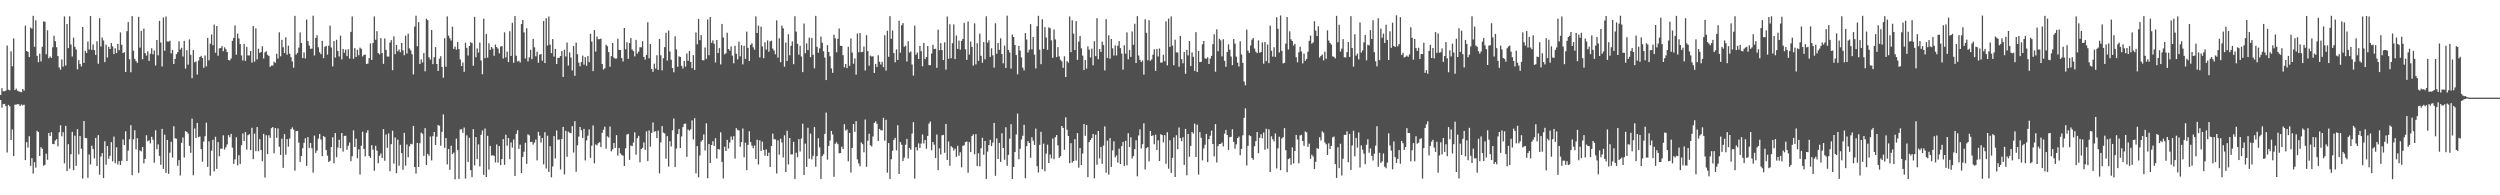 <svg xmlns="http://www.w3.org/2000/svg" width="1920" height="150"><path fill="#4f4f4f" d="M0 72.887h1v3.9H0zM1 67.662h1v14.971H1zM2 70.097h1v9.867H2zM3 70.065h1v9.686H3zM4 69.539h1v11.927H4zM5 34.971h1v82.193H5zM6 68.866h1v11.65H6zM7 69.379h1v12.259H7zM8 39.418h1v68.109H8zM9 50.894h1v48.519H9zM10 29.48h1v90.405H10zM11 69.184h1v11.268H11zM12 68.063h1v12.264H12zM13 69.608h1v10.385H13zM14 70.207h1v9.963H14zM15 70.548h1v10.909H15zM16 70.809h1v9.46H16zM17 68.353h1v12.582H17zM18 69.557h1v10.847H18zM19 19.704h1v103.275H19zM20 39.155h1v70.007H20zM21 39.828h1v73.532H21zM22 43.803h1v60.822H22zM23 21.178h1v106.194H23zM24 22.03h1v99.489H24zM25 12.138h1v121.204H25zM26 35.946h1v88.62H26zM27 15.566h1v113.195H27zM28 42.842h1v57.626H28zM29 47.761h1v53.687H29zM30 41.258h1v78.56H30zM31 47.163h1v65.919H31zM32 35.955h1v78.313H32zM33 16.5h1v110.719H33zM34 16.617h1v109.995H34zM35 41.679h1v76.345H35zM36 23.243h1v99.421H36zM37 44.735h1v57.434H37zM38 43.396h1v61.078H38zM39 44.483h1v57.07H39zM40 36.335h1v74.193H40zM41 27.457h1v83.305H41zM42 31.664h1v76.262H42zM43 36.301h1v70.549H43zM44 43.066h1v69.336H44zM45 51.83h1v49.81H45zM46 53.487h1v42.753H46zM47 45.662h1v59.03H47zM48 51.132h1v50.375H48zM49 12.575h1v112.875H49zM50 50.317h1v46.336H50zM51 18.423h1v112.955H51zM52 36.951h1v73.779H52zM53 12.518h1v116.983H53zM54 34.184h1v84.273H54zM55 43.346h1v57.949H55zM56 28.915h1v101.822H56zM57 35.921h1v68.279H57zM58 37.983h1v89.401H58zM59 53.259h1v45.988H59zM60 46.163h1v72.36H60zM61 49.095h1v55.411H61zM62 50.972h1v63.239H62zM63 20.741h1v116.416H63zM64 48.292h1v44.649H64zM65 39.036h1v66.83H65zM66 40.62h1v65.53H66zM67 31.842h1v104.734H67zM68 38.017h1v80.646H68zM69 12.33h1v113.982H69zM70 38.274h1v73.598H70zM71 34.099h1v80.382H71zM72 38.45h1v83.221H72zM73 42.13h1v63.802H73zM74 31.767h1v95.757H74zM75 48.969h1v54.832H75zM76 13.987h1v120.137H76zM77 35.662h1v84.58H77zM78 28.814h1v88.814H78zM79 31.071h1v105.745H79zM80 47.736h1v60.767H80zM81 34.257h1v92.241H81zM82 44.126h1v68.025H82zM83 35.955h1v86.004H83zM84 37.635h1v82.001H84zM85 33.046h1v76.091H85zM86 35.575h1v88.322H86zM87 41.515h1v63.417H87zM88 37.056h1v88.277H88zM89 40.791h1v72.337H89zM90 33.671h1v92.632H90zM91 38.567h1v85.2H91zM92 24.861h1v101.934H92zM93 34.406h1v89.08H93zM94 40.718h1v66.386H94zM95 40.077h1v71.259H95zM96 55.282h1v45.58H96zM97 23.962h1v99.741H97zM98 17.01h1v98.617H98zM99 45.502h1v61.396H99zM100 55.513h1v40.636H100zM101 12.33h1v122.282H101zM102 38.988h1v68.009H102zM103 45.138h1v54.93H103zM104 46.951h1v67.798H104zM105 48.292h1v57.887H105zM106 12.925h1v119.826H106zM107 36.623h1v78.869H107zM108 23.763h1v92.518H108zM109 45.515h1v67.382H109zM110 21.934h1v103.559H110zM111 40.734h1v81.289H111zM112 42.723h1v61.142H112zM113 39.391h1v69.107H113zM114 46.779h1v60.952H114zM115 41.272h1v68.846H115zM116 37.045h1v68.015H116zM117 41.714h1v65.669H117zM118 38.697h1v86.253H118zM119 50.299h1v49.81H119zM120 30.679h1v83.886H120zM121 42.48h1v68.414H121zM122 16.024h1v103.662H122zM123 32.655h1v93.912H123zM124 51.045h1v47.945H124zM125 13.431h1v116.278H125zM126 38.942h1v64.468H126zM127 12.65h1v120.133H127zM128 31.835h1v75.61H128zM129 31.963h1v101.534H129zM130 31.302h1v85.958H130zM131 41h1v67.917H131zM132 38.363h1v82.637H132zM133 49.164h1v47.793H133zM134 45.232h1v60.982H134zM135 41.636h1v64.928H135zM136 40.1h1v87.162H136zM137 31.691h1v91.33H137zM138 37.999h1v96.782H138zM139 36.651h1v73.094H139zM140 43.419h1v62.161H140zM141 31.364h1v89.616H141zM142 52.679h1v48.032H142zM143 38.551h1v62.795H143zM144 49.644h1v53.033H144zM145 30.279h1v81.751H145zM146 42.126h1v75.246H146zM147 60.065h1v31.08H147zM148 38.457h1v96.132H148zM149 47.832h1v50.806H149zM150 47.237h1v58.782H150zM151 57.257h1v37.155H151zM152 46.534h1v58.81H152zM153 43.776h1v61.014H153zM154 42.888h1v71.568H154zM155 44.531h1v79.609H155zM156 52.052h1v56.649H156zM157 42.606h1v61.971H157zM158 50.942h1v43.284H158zM159 29.132h1v99.041H159zM160 46.323h1v62.202H160zM161 33.524h1v101.458H161zM162 26.486h1v89.247H162zM163 34.692h1v72.724H163zM164 18.901h1v112.737H164zM165 40.505h1v64.532H165zM166 19.988h1v109.7H166zM167 42.819h1v66.32H167zM168 37.173h1v82.843H168zM169 36.848h1v77.304H169zM170 35.449h1v78.796H170zM171 39.329h1v64.617H171zM172 36.356h1v78.48H172zM173 37.791h1v75.328H173zM174 40.002h1v70.932H174zM175 46.095h1v57.762H175zM176 46.445h1v58.913H176zM177 44.895h1v57.908H177zM178 31.336h1v82.03H178zM179 29.134h1v96.72H179zM180 19.565h1v102.833H180zM181 42.05h1v63.296H181zM182 25.777h1v101.206H182zM183 29.56h1v89.668H183zM184 33.888h1v92.028H184zM185 42.588h1v68.972H185zM186 46.431h1v56.095H186zM187 33.625h1v74.639H187zM188 46.733h1v54.669H188zM189 35.976h1v78.945H189zM190 42.545h1v61.3H190zM191 42.558h1v60.515H191zM192 39.169h1v76.1H192zM193 48.083h1v50.08H193zM194 19.979h1v102.236H194zM195 47.381h1v55.18H195zM196 21.783h1v94.314H196zM197 45.639h1v51.952H197zM198 37.395h1v78.757H198zM199 40.606h1v66.235H199zM200 39.862h1v75.411H200zM201 35.534h1v88.277H201zM202 44.92h1v57.88H202zM203 40.171h1v96.24H203zM204 39.368h1v64.539H204zM205 42.107h1v76.24H205zM206 42.973h1v60.957H206zM207 51.377h1v54.523H207zM208 50.329h1v48.141H208zM209 50.324h1v47.317H209zM210 47.424h1v70.263H210zM211 48.212h1v50.078H211zM212 41.279h1v64.532H212zM213 44.932h1v53.662H213zM214 24.792h1v87.896H214zM215 43.261h1v75.699H215zM216 30.622h1v75.871H216zM217 36.278h1v92.648H217zM218 40.629h1v62.385H218zM219 28.64h1v90.162H219zM220 41.979h1v64.807H220zM221 35.081h1v77.567H221zM222 41.247h1v65.168H222zM223 43.925h1v55.299H223zM224 47.202h1v50.634H224zM225 51.993h1v47.546H225zM226 12.211h1v118.851H226zM227 41.927h1v58.803H227zM228 40.675h1v59.86H228zM229 36.621h1v72.872H229zM230 24.923h1v99.453H230zM231 33.051h1v86.752H231zM232 44.598h1v69.259H232zM233 40.251h1v69.396H233zM234 44.836h1v61.355H234zM235 15.028h1v112.348H235zM236 31.593h1v73.71H236zM237 34.95h1v78.764H237zM238 37.466h1v72.408H238zM239 37.344h1v76.574H239zM240 12.035h1v120.501H240zM241 42.613h1v61.529H241zM242 29.128h1v88.256H242zM243 27.047h1v88.569H243zM244 36.312h1v70.204H244zM245 40.125h1v62.804H245zM246 41.611h1v65.605H246zM247 31.361h1v88.608H247zM248 44.687h1v59.817H248zM249 35.953h1v69.29H249zM250 35.229h1v80.021H250zM251 41.986h1v77.558H251zM252 35.14h1v89.254H252zM253 19.659h1v103.818H253zM254 36.511h1v76.448H254zM255 51.002h1v54.406H255zM256 31.609h1v93.768H256zM257 44.193h1v58.004H257zM258 30.535h1v90.206H258zM259 39.148h1v74.179H259zM260 43.371h1v63.967H260zM261 27.406h1v86.351H261zM262 45.628h1v56.537H262zM263 37.569h1v78.867H263zM264 40.544h1v63.825H264zM265 38.045h1v66.182H265zM266 43.128h1v71.843H266zM267 37.85h1v74.067H267zM268 44.984h1v64.477H268zM269 24.449h1v99.377H269zM270 12.653h1v107.384H270zM271 45.083h1v55.017H271zM272 36.942h1v75.953H272zM273 43.719h1v62.781H273zM274 38.173h1v83.388H274zM275 42.462h1v72.216H275zM276 36.557h1v97.505H276zM277 37.466h1v74.454H277zM278 43.346h1v57.803H278zM279 42.144h1v72.25H279zM280 41.945h1v78.116H280zM281 49.091h1v52.866H281zM282 48.855h1v51.176H282zM283 44.625h1v75.205H283zM284 33.332h1v87.931H284zM285 46.028h1v65.503H285zM286 32.957h1v81.943H286zM287 12.646h1v118.496H287zM288 30.515h1v81.481H288zM289 23.886h1v91.847H289zM290 40.748h1v84.585H290zM291 41.737h1v77.917H291zM292 29.347h1v88.558H292zM293 40.739h1v80.664H293zM294 48.992h1v50.199H294zM295 29.517h1v93.905H295zM296 38.274h1v65.015H296zM297 43.417h1v70.126H297zM298 43.467h1v59.025H298zM299 32.666h1v98.881H299zM300 30.844h1v79.842H300zM301 53.934h1v46.455H301zM302 27.896h1v97.732H302zM303 41.624h1v63.962H303zM304 34.52h1v98.446H304zM305 39.425h1v67.842H305zM306 38.033h1v89.24H306zM307 40.102h1v71.096H307zM308 33.035h1v84.578H308zM309 38.649h1v91.781H309zM310 42.428h1v59.592H310zM311 27.381h1v99.856H311zM312 41.137h1v69.828H312zM313 25.921h1v94.861H313zM314 37.166h1v75.145H314zM315 38.681h1v71.733H315zM316 41.691h1v69.158H316zM317 57.154h1v39.556H317zM318 20.354h1v107.94H318zM319 12.106h1v121.151H319zM320 35.49h1v74.211H320zM321 16.988h1v111.27H321zM322 49.079h1v60.968H322zM323 45.637h1v56.205H323zM324 47.985h1v54.779H324zM325 40.746h1v78.943H325zM326 54.803h1v43.58H326zM327 14.381h1v112.364H327zM328 15.452h1v102.742H328zM329 44.003h1v75.592H329zM330 45.749h1v59.11H330zM331 23.06h1v100.101H331zM332 49.246h1v55.34H332zM333 43.918h1v57.439H333zM334 36.129h1v75.255H334zM335 49.171h1v55.853H335zM336 54.478h1v41.554H336zM337 45.108h1v51.449H337zM338 43.14h1v68.805H338zM339 51.411h1v49.812H339zM340 59.626h1v28.24H340zM341 29.404h1v84.106H341zM342 51.208h1v54.82H342zM343 12.607h1v113.655H343zM344 27.358h1v87.15H344zM345 29.366h1v101.064H345zM346 31.162h1v80.744H346zM347 20.476h1v97.894H347zM348 37.605h1v79.558H348zM349 35.813h1v101.939H349zM350 38.155h1v68.331H350zM351 32.275h1v82.975H351zM352 37.722h1v99.664H352zM353 45.676h1v53.825H353zM354 50.739h1v48.48H354zM355 47.992h1v54.063H355zM356 55.163h1v42.758H356zM357 32.776h1v104.413H357zM358 36.781h1v67.217H358zM359 42.634h1v81.756H359zM360 35.255h1v70.567H360zM361 32.485h1v98.192H361zM362 33.115h1v102.957H362zM363 50.462h1v48.688H363zM364 12.886h1v114.069H364zM365 43.932h1v61.279H365zM366 37.193h1v85.036H366zM367 40.35h1v70.552H367zM368 32.691h1v95.166H368zM369 46.429h1v57.118H369zM370 57.051h1v43.159H370zM371 14.337h1v119.975H371zM372 44.632h1v54.083H372zM373 26.04h1v109.886H373zM374 44.215h1v60.087H374zM375 33.208h1v97.068H375zM376 38.276h1v73.82H376zM377 36.09h1v83.367H377zM378 37.34h1v81.923H378zM379 42.826h1v76.894H379zM380 34.193h1v90.577H380zM381 36.166h1v74.761H381zM382 37.303h1v87.579H382zM383 40.949h1v71.213H383zM384 35.79h1v91.053H384zM385 35.387h1v86.759H385zM386 44.934h1v61.907H386zM387 24.843h1v101.76H387zM388 44.151h1v59.329H388zM389 39.663h1v72.216H389zM390 47.676h1v58.315H390zM391 24.014h1v98.263H391zM392 42.95h1v66.395H392zM393 17.56h1v95.763H393zM394 48.244h1v58.849H394zM395 12.348h1v122.76H395zM396 42.824h1v59.991H396zM397 47.23h1v52.79H397zM398 46.653h1v67.688H398zM399 47.983h1v63.131H399zM400 18.464h1v114.434H400zM401 15.285h1v105.228H401zM402 24.884h1v91.646H402zM403 44.913h1v64.733H403zM404 21.691h1v104.099H404zM405 47.134h1v55.997H405zM406 44.032h1v59.956H406zM407 38.226h1v70.874H407zM408 45.438h1v63.401H408zM409 29.865h1v81.181H409zM410 36.369h1v73.136H410zM411 43.233h1v63.946H411zM412 39.743h1v83.438H412zM413 48.209h1v53.069H413zM414 42.055h1v62.167H414zM415 41.416h1v68.066H415zM416 46.623h1v59.336H416zM417 16.154h1v110.075H417zM418 48.434h1v53.101H418zM419 13.971h1v115.445H419zM420 34.907h1v69.343H420zM421 12.634h1v119.405H421zM422 34.323h1v77.972H422zM423 40.814h1v95.384H423zM424 30.013h1v97.851H424zM425 43.483h1v61.041H425zM426 37.527h1v84.164H426zM427 49.15h1v51.046H427zM428 44.49h1v62.891H428zM429 44.373h1v62.783H429zM430 43.016h1v87.162H430zM431 39.217h1v67.51H431zM432 59.063h1v38.366H432zM433 38.18h1v95.828H433zM434 43.359h1v57.134H434zM435 32.666h1v87.759H435zM436 50.338h1v50.762H436zM437 40.267h1v61.712H437zM438 44.211h1v58.157H438zM439 54.078h1v42.781H439zM440 35.289h1v81.833H440zM441 58.221h1v34.8H441zM442 32.696h1v99.172H442zM443 41.576h1v70.021H443zM444 48.148h1v56.766H444zM445 50.887h1v46.67H445zM446 47.69h1v52.3H446zM447 42.696h1v63.353H447zM448 49.69h1v49.279H448zM449 43.881h1v79.357H449zM450 50.473h1v57.366H450zM451 42.941h1v61.27H451zM452 47.724h1v51.643H452zM453 25.955h1v95.28H453zM454 31.92h1v79.988H454zM455 54.639h1v41.737H455zM456 23.067h1v102.415H456zM457 39.638h1v71.282H457zM458 28.079h1v83.575H458zM459 30.116h1v79.869H459zM460 30.125h1v79.061H460zM461 29.649h1v83.287H461zM462 49.097h1v52.895H462zM463 53.414h1v46.274H463zM464 52.446h1v44.845H464zM465 34.303h1v79.888H465zM466 35.465h1v69.24H466zM467 40.038h1v65.603H467zM468 51.26h1v45.912H468zM469 43.126h1v73.136H469zM470 33.03h1v81.632H470zM471 44.227h1v65.589H471zM472 44.984h1v68.636H472zM473 44.948h1v58.865H473zM474 29.807h1v89.638H474zM475 38.317h1v75.402H475zM476 38.42h1v79.455H476zM477 44.469h1v74.47H477zM478 47.209h1v72.397H478zM479 21.497h1v105.969H479zM480 37.841h1v76.084H480zM481 32.389h1v70.968H481zM482 45.186h1v57.553H482zM483 33.055h1v89.723H483zM484 29.235h1v82.602H484zM485 38.008h1v74.244H485zM486 39.292h1v70.211H486zM487 43.291h1v58.35H487zM488 30.631h1v88.19H488zM489 41.135h1v64.978H489zM490 39.638h1v64.697H490zM491 36.321h1v88.338H491zM492 36.328h1v78.135H492zM493 31.664h1v81.838H493zM494 43.664h1v65.708H494zM495 45.765h1v69.284H495zM496 42.206h1v58.698H496zM497 17.077h1v106.624H497zM498 44.744h1v55.381H498zM499 33.776h1v78.849H499zM500 52.993h1v49.034H500zM501 55.138h1v38.92H501zM502 48.894h1v52.296H502zM503 52.684h1v48.075H503zM504 42.43h1v63.593H504zM505 53.643h1v46.681H505zM506 29.878h1v103.298H506zM507 42.462h1v66.924H507zM508 54.082h1v42.715H508zM509 44.717h1v57.178H509zM510 36.209h1v66.267H510zM511 25.147h1v96.766H511zM512 46.532h1v58.009H512zM513 23.449h1v104.491H513zM514 39.601h1v68.913H514zM515 45.868h1v66.64H515zM516 52.272h1v47.839H516zM517 55.476h1v35.553H517zM518 27.91h1v100.295H518zM519 37.942h1v76.114H519zM520 51.244h1v51.618H520zM521 43.286h1v55.72H521zM522 43.703h1v70.014H522zM523 50.594h1v54.221H523zM524 52.574h1v45.054H524zM525 46.838h1v48.281H525zM526 51.128h1v43.799H526zM527 41.08h1v79.375H527zM528 46.692h1v52.763H528zM529 39.13h1v61.277H529zM530 47.617h1v51.701H530zM531 52.316h1v40.14H531zM532 42.352h1v64.784H532zM533 53.728h1v36.983H533zM534 24.921h1v108.226H534zM535 33.982h1v78.189H535zM536 14.507h1v121.657H536zM537 30.842h1v88.567H537zM538 26.951h1v81.799H538zM539 46.161h1v61.296H539zM540 46.369h1v56.919H540zM541 36.497h1v79.135H541zM542 45.186h1v49.508H542zM543 14.955h1v121.884H543zM544 42.375h1v68.293H544zM545 13.012h1v112.188H545zM546 32.927h1v78.416H546zM547 30.993h1v77.519H547zM548 33.595h1v78.496H548zM549 47.96h1v58.162H549zM550 30.675h1v91.099H550zM551 40.736h1v73.619H551zM552 36.953h1v77.869H552zM553 49.471h1v52.149H553zM554 18.393h1v105.944H554zM555 28.754h1v108.306H555zM556 41.702h1v70.966H556zM557 40.901h1v75.07H557zM558 25.156h1v82.25H558zM559 37.642h1v76.393H559zM560 38.926h1v70.526H560zM561 35.614h1v69.267H561zM562 42.728h1v64.699H562zM563 48.619h1v55.963H563zM564 35.186h1v86.601H564zM565 41.306h1v57.139H565zM566 45.621h1v54.106H566zM567 31.876h1v68.297H567zM568 43.268h1v69.471H568zM569 34.664h1v74.422H569zM570 49.461h1v49.219H570zM571 35.197h1v85.571H571zM572 45.225h1v64.372H572zM573 24.268h1v106.379H573zM574 36.747h1v74.488H574zM575 46.841h1v53.989H575zM576 34.406h1v74.724H576zM577 33.227h1v78.627H577zM578 36.303h1v77.521H578zM579 38.2h1v73.55H579zM580 12.584h1v109.48H580zM581 25.362h1v82.023H581zM582 19.736h1v106.651H582zM583 44.083h1v63.701H583zM584 20.471h1v95.447H584zM585 35.641h1v73.156H585zM586 44.714h1v70.419H586zM587 32.506h1v87.047H587zM588 38.095h1v76.663H588zM589 31.027h1v88.764H589zM590 39.693h1v77.56H590zM591 31.819h1v96.375H591zM592 31.247h1v80.867H592zM593 37.335h1v65.278H593zM594 38.8h1v68.089H594zM595 41.686h1v65.349H595zM596 15.642h1v117.604H596zM597 44.263h1v63.543H597zM598 29.427h1v89.368H598zM599 47.749h1v58.798H599zM600 19.682h1v89.672H600zM601 21.751h1v99.185H601zM602 51.258h1v52.673H602zM603 32.735h1v99.428H603zM604 46.834h1v53.548H604zM605 26.337h1v99.984H605zM606 42.515h1v63.461H606zM607 35.154h1v83.488H607zM608 31.789h1v86.809H608zM609 49.299h1v59.677H609zM610 12.492h1v124.907H610zM611 24.287h1v93.001H611zM612 33.618h1v87.107H612zM613 41.947h1v64.894H613zM614 35.101h1v81.211H614zM615 43.364h1v63.028H615zM616 55.389h1v39.625H616zM617 18.07h1v116.271H617zM618 40.881h1v69.398H618zM619 33.353h1v94.784H619zM620 38.519h1v59.606H620zM621 28.869h1v93.046H621zM622 43.888h1v58.794H622zM623 29.155h1v93.31H623zM624 42.098h1v77.59H624zM625 52.473h1v45.189H625zM626 12.183h1v115.855H626zM627 35.946h1v83.974H627zM628 40.521h1v65.608H628zM629 37.12h1v76.102H629zM630 27.99h1v109.481H630zM631 32.803h1v87.102H631zM632 39.425h1v79.096H632zM633 44.238h1v58.569H633zM634 61.466h1v24.99H634zM635 34.682h1v87.924H635zM636 39.883h1v72.195H636zM637 43.204h1v64.722H637zM638 52.505h1v48.048H638zM639 55.907h1v47.377H639zM640 26.667h1v109.133H640zM641 29.473h1v80.92H641zM642 40.15h1v69.149H642zM643 29.851h1v80.888H643zM644 21.842h1v95.866H644zM645 35.181h1v82.364H645zM646 35.339h1v77.313H646zM647 42.368h1v72.065H647zM648 51.723h1v43.653H648zM649 49.132h1v51.099H649zM650 52.35h1v47.068H650zM651 35.948h1v87.97H651zM652 50.576h1v51.524H652zM653 29.491h1v102.973H653zM654 40.354h1v73.303H654zM655 48.93h1v46.29H655zM656 44.87h1v56.404H656zM657 57.273h1v35.754H657zM658 25.683h1v96.757H658zM659 40.091h1v85.464H659zM660 25.383h1v102.303H660zM661 40.112h1v69.297H661zM662 39.819h1v70.911H662zM663 35.756h1v81.206H663zM664 54.108h1v37.677H664zM665 27.029h1v101.069H665zM666 39.294h1v68.775H666zM667 50.446h1v52.241H667zM668 42.716h1v68.901H668zM669 43.414h1v69.027H669zM670 43.233h1v61.634H670zM671 55.998h1v38.423H671zM672 49.029h1v44.223H672zM673 51.393h1v43.687H673zM674 42.469h1v65.843H674zM675 47.415h1v51.533H675zM676 49.516h1v50.547H676zM677 47.39h1v52.765H677zM678 51.54h1v38.922H678zM679 27.045h1v81.011H679zM680 54.163h1v37.826H680zM681 23.591h1v109.025H681zM682 43.645h1v66.212H682zM683 12.415h1v125.008H683zM684 29.796h1v92.502H684zM685 23.412h1v92.387H685zM686 40.759h1v66.725H686zM687 47.811h1v58.061H687zM688 37.923h1v77.601H688zM689 46.024h1v50.114H689zM690 15.921h1v117.7H690zM691 40.418h1v68.684H691zM692 19.343h1v91.826H692zM693 17.78h1v105.905H693zM694 35.96h1v85.107H694zM695 35.115h1v76.059H695zM696 47.25h1v59.389H696zM697 31.684h1v90.041H697zM698 40.345h1v73.195H698zM699 39.514h1v75.491H699zM700 49.574h1v53.03H700zM701 58.054h1v35.759H701zM702 19.695h1v117.544H702zM703 42.043h1v70.961H703zM704 40.368h1v75.168H704zM705 45.282h1v64.873H705zM706 35.278h1v78.32H706zM707 39.288h1v70.948H707zM708 50.887h1v52.419H708zM709 32.911h1v77.267H709zM710 45.341h1v62.188H710zM711 43.769h1v70.43H711zM712 35.314h1v69.073H712zM713 50.038h1v44.868H713zM714 50.061h1v43.278H714zM715 41.116h1v74.273H715zM716 34.483h1v74.591H716zM717 37.651h1v73.454H717zM718 37.42h1v83.971H718zM719 52.077h1v51.225H719zM720 22.801h1v107.851H720zM721 38.535h1v75.422H721zM722 33.128h1v85.493H722zM723 38.454h1v65.505H723zM724 46.115h1v57.471H724zM725 32.522h1v84.77H725zM726 53.43h1v41.744H726zM727 12.694h1v110.114H727zM728 45.085h1v63.605H728zM729 18.617h1v108.691H729zM730 44.673h1v67.599H730zM731 33.16h1v80.13H731zM732 18.761h1v96.912H732zM733 45.369h1v68.785H733zM734 27.248h1v93.165H734zM735 37.527h1v74.45H735zM736 31.16h1v88.462H736zM737 38.214h1v78.739H737zM738 31.391h1v97.128H738zM739 29.924h1v82.064H739zM740 17.558h1v94.01H740zM741 37.832h1v71.323H741zM742 45.985h1v62.671H742zM743 16.461h1v116.198H743zM744 41.94h1v67.155H744zM745 31.879h1v84.884H745zM746 36.017h1v68.471H746zM747 50.37h1v52.854H747zM748 17.896h1v100.604H748zM749 49.459h1v53.566H749zM750 33.229h1v94.331H750zM751 46.749h1v70.936H751zM752 25.781h1v101.973H752zM753 42.865h1v71.078H753zM754 48.177h1v57.624H754zM755 32.309h1v86.596H755zM756 45.497h1v62.802H756zM757 12.536h1v124.894H757zM758 32.771h1v83.669H758zM759 30.938h1v80.478H759zM760 43.661h1v63.758H760zM761 37.086h1v75.134H761zM762 42.506h1v67.027H762zM763 51.899h1v42.488H763zM764 17.844h1v117.187H764zM765 41.265h1v65.013H765zM766 33.002h1v89.098H766zM767 38.31h1v71.396H767zM768 29.423h1v94.953H768zM769 41.521h1v60.806H769zM770 48.637h1v65.004H770zM771 35.037h1v87.643H771zM772 52.148h1v45.599H772zM773 12.055h1v115.271H773zM774 38.413h1v80.547H774zM775 40.272h1v66.2H775zM776 52.677h1v42.717H776zM777 26.516h1v110.955H777zM778 28.397h1v99.874H778zM779 34.575h1v82.181H779zM780 42.277h1v60.996H780zM781 57.083h1v30.172H781zM782 35.328h1v86.99H782zM783 38.88h1v75.345H783zM784 44.101h1v63.069H784zM785 51.956h1v52.358H785zM786 54.082h1v41.783H786zM787 25.415h1v111.509H787zM788 30.352h1v81.861H788zM789 40.315h1v68.045H789zM790 38.15h1v71.664H790zM791 18.521h1v102.632H791zM792 37.962h1v67.48H792zM793 28.368h1v79.695H793zM794 41.938h1v69.389H794zM795 52.57h1v46.178H795zM796 20.169h1v107.485H796zM797 12.124h1v120.394H797zM798 38.164h1v73.101H798zM799 49.299h1v51.932H799zM800 14.774h1v115.255H800zM801 37.56h1v72.767H801zM802 20.824h1v110.691H802zM803 28.807h1v89.171H803zM804 38.278h1v72.838H804zM805 20.995h1v104.177H805zM806 21.641h1v97.043H806zM807 30.954h1v90.623H807zM808 44.412h1v61.987H808zM809 22.616h1v99.677H809zM810 30.244h1v75.129H810zM811 43.888h1v59.833H811zM812 36.221h1v75.415H812zM813 43.339h1v77.911H813zM814 45.939h1v74.022H814zM815 47.138h1v49.629H815zM816 52.094h1v46.141H816zM817 43.236h1v71.76H817zM818 59.196h1v30.916H818zM819 46.964h1v52.68H819zM820 48.09h1v56.365H820zM821 12.705h1v112.657H821zM822 40.059h1v69.929H822zM823 15.571h1v109.302H823zM824 25.793h1v97.913H824zM825 38.406h1v68.425H825zM826 16.225h1v107.066H826zM827 45.978h1v56.287H827zM828 31.945h1v96.842H828zM829 27.649h1v86.086H829zM830 37.143h1v89.613H830zM831 42.686h1v75.299H831zM832 53.826h1v41.398H832zM833 46.12h1v58.153H833zM834 52.673h1v43.349H834zM835 35.58h1v100.483H835zM836 38.074h1v71.087H836zM837 44.149h1v63.39H837zM838 37.34h1v68.693H838zM839 50.157h1v52.735H839zM840 31.654h1v105.375H840zM841 43.096h1v60.371H841zM842 13.953h1v112.55H842zM843 45.47h1v55.157H843zM844 37.669h1v84.033H844zM845 39.88h1v72.973H845zM846 31.938h1v93.843H846zM847 34.602h1v77.189H847zM848 54.044h1v43.014H848zM849 14.683h1v117.977H849zM850 44.481h1v63.539H850zM851 27.159h1v106.951H851zM852 45.049h1v61.03H852zM853 29.922h1v98.261H853zM854 37.122h1v78.364H854zM855 42.675h1v65.862H855zM856 34.843h1v85.979H856zM857 42.618h1v76.709H857zM858 35.143h1v89.705H858zM859 31.561h1v82.623H859zM860 36.987h1v89.057H860zM861 41.19h1v71.064H861zM862 53.529h1v55.466H862zM863 34.763h1v92.678H863zM864 41.242h1v66.901H864zM865 24.907h1v101.996H865zM866 45.589h1v56.686H866zM867 38.432h1v74.527H867zM868 43.675h1v61.804H868zM869 24.092h1v97.601H869zM870 34.431h1v85.486H870zM871 18.242h1v96.317H871zM872 48.372h1v59.334H872zM873 12.403h1v123.028H873zM874 42.664h1v61.357H874zM875 45.996h1v53.36H875zM876 47.637h1v66.416H876zM877 46.447h1v64.305H877zM878 57.28h1v37.439H878zM879 14.799h1v115.326H879zM880 25.193h1v88.67H880zM881 46.303h1v66.631H881zM882 15.518h1v108.416H882zM883 46.628h1v53.96H883zM884 45.68h1v58.748H884zM885 41.972h1v61.92H885zM886 37.85h1v72.927H886zM887 54.417h1v49.08H887zM888 37.585h1v77.654H888zM889 43.378h1v64.328H889zM890 37.202h1v86.45H890zM891 48.077h1v54.971H891zM892 47.992h1v55.731H892zM893 42.075h1v67.233H893zM894 47.033h1v56.809H894zM895 16.358h1v109.407H895zM896 50.226h1v51.346H896zM897 14.266h1v115.34H897zM898 36.017h1v71.648H898zM899 12.65h1v120.133H899zM900 34.994h1v86.23H900zM901 50.084h1v55.532H901zM902 30.533h1v105.386H902zM903 40.203h1v63.66H903zM904 40.315h1v74.221H904zM905 51.256h1v46.702H905zM906 27.569h1v78.466H906zM907 45.428h1v62.939H907zM908 48.589h1v56.908H908zM909 39.944h1v86.727H909zM910 56.621h1v42.36H910zM911 38.306h1v96.366H911zM912 42.54h1v60.343H912zM913 31.471h1v88.885H913zM914 50.741h1v61.335H914zM915 40.235h1v61.16H915zM916 43.632h1v58.954H916zM917 54.424h1v40.483H917zM918 24.701h1v95.85H918zM919 55.353h1v40.446H919zM920 39.153h1v94.944H920zM921 47.692h1v53.74H921zM922 47.511h1v58.258H922zM923 34.037h1v89.085H923zM924 31.487h1v82.559H924zM925 44.886h1v66.281H925zM926 45.126h1v57.745H926zM927 44.039h1v80.44H927zM928 49.175h1v57.615H928zM929 45.003h1v59.192H929zM930 42.904h1v57.416H930zM931 33.945h1v76.693H931zM932 26.299h1v93.797H932zM933 55.051h1v40.282H933zM934 22.513h1v102.309H934zM935 39.388h1v72.779H935zM936 29.736h1v80.842H936zM937 30.981h1v79.558H937zM938 43.332h1v66.114H938zM939 30.084h1v82.362H939zM940 46.676h1v55.992H940zM941 51.302h1v48.455H941zM942 40.011h1v63.66H942zM943 34.035h1v81.094H943zM944 38.134h1v67.244H944zM945 43.405h1v61.675H945zM946 50.02h1v49.274H946zM947 29.988h1v78.97H947zM948 33.472h1v80.774H948zM949 43.51h1v67.334H949zM950 48.074h1v57.995H950zM951 51.1h1v53.793H951zM952 31.716h1v87.462H952zM953 41.805h1v72.591H953zM954 48.292h1v55.649H954zM955 62.64h1v27.869H955zM956 65.511h1v17.675H956zM957 22.723h1v104.411H957zM958 38.866h1v73.145H958zM959 40.606h1v63.271H959zM960 34.962h1v69.595H960zM961 30.487h1v90.835H961zM962 29.212h1v93.454H962zM963 37.264h1v75.058H963zM964 39.647h1v68.727H964zM965 40.807h1v60.554H965zM966 31.03h1v86.622H966zM967 40.489h1v65.397H967zM968 39.926h1v63.126H968zM969 32.526h1v73.726H969zM970 48.894h1v52.891H970zM971 32.247h1v82.74H971zM972 46.948h1v51.909H972zM973 34.216h1v79.989H973zM974 48.461h1v50.842H974zM975 19.59h1v112.506H975zM976 38.99h1v65.704H976zM977 43.458h1v63.481H977zM978 36.28h1v72.28H978zM979 43.661h1v58.817H979zM980 13.227h1v116.161H980zM981 22.133h1v91.785H981zM982 40.315h1v64.704H982zM983 11.89h1v118.892H983zM984 39.075h1v67.331H984zM985 48.704h1v56.61H985zM986 48.244h1v50.156H986zM987 33.49h1v81.856H987zM988 13.058h1v119.197H988zM989 38.02h1v84.207H989zM990 24.078h1v97.427H990zM991 30.215h1v96.404H991zM992 31.483h1v81.705H992zM993 34.962h1v90.572H993zM994 33.627h1v82.362H994zM995 43.92h1v59.709H995zM996 47.827h1v59.334H996zM997 40.166h1v85.29H997zM998 35.88h1v68.153H998zM999 39.537h1v64.012H999zM1000 48.692h1v59.611H1000zM1001 41.158h1v70.797H1001zM1002 46.642h1v54.255H1002zM1003 45.229h1v56.452H1003zM1004 39.732h1v73.06H1004zM1005 31.357h1v79.002H1005zM1006 27.363h1v94.626H1006zM1007 33.527h1v85.253H1007zM1008 32.574h1v87.576H1008zM1009 16.317h1v113.534H1009zM1010 23.513h1v100.737H1010zM1011 27.617h1v86.164H1011zM1012 20.187h1v94.182H1012zM1013 44.197h1v61.167H1013zM1014 42.918h1v65.008H1014zM1015 41.952h1v58.936H1015zM1016 46.326h1v55.624H1016zM1017 39.658h1v69.744H1017zM1018 45.142h1v65.638H1018zM1019 23.307h1v95.724H1019zM1020 31.139h1v78.938H1020zM1021 32.97h1v81.472H1021zM1022 34.181h1v77.858H1022zM1023 43.24h1v62.28H1023zM1024 43.682h1v61.156H1024zM1025 44.843h1v81.229H1025zM1026 12.204h1v124.443H1026zM1027 32.442h1v80.707H1027zM1028 18.972h1v110.172H1028zM1029 39.555h1v70.833H1029zM1030 37.303h1v97.503H1030zM1031 30.054h1v91.856H1031zM1032 43.989h1v59.597H1032zM1033 44.147h1v59.419H1033zM1034 40.027h1v60.842H1034zM1035 32.261h1v92.303H1035zM1036 43.712h1v59.167H1036zM1037 12.387h1v118.128H1037zM1038 36.813h1v74.882H1038zM1039 51.125h1v49.265H1039zM1040 26.294h1v93.745H1040zM1041 42.73h1v63.202H1041zM1042 41.238h1v72.145H1042zM1043 45.609h1v56.148H1043zM1044 17.246h1v111.396H1044zM1045 40.414h1v71.254H1045zM1046 38.757h1v76.198H1046zM1047 32.563h1v85.477H1047zM1048 26.809h1v99.307H1048zM1049 46.31h1v64.91H1049zM1050 34.408h1v72.534H1050zM1051 34.854h1v82.431H1051zM1052 23.138h1v90.831H1052zM1053 29.967h1v89.721H1053zM1054 15.495h1v107.761H1054zM1055 40.098h1v77.913H1055zM1056 47.031h1v64.85H1056zM1057 50.942h1v46.054H1057zM1058 14.003h1v114.049H1058zM1059 46.184h1v71.177H1059zM1060 21.984h1v103.136H1060zM1061 28.96h1v94.976H1061zM1062 25.811h1v92.071H1062zM1063 32.982h1v95.049H1063zM1064 18.974h1v110.231H1064zM1065 30.663h1v94.189H1065zM1066 46.056h1v56.34H1066zM1067 24.081h1v87.711H1067zM1068 36.715h1v78.94H1068zM1069 17.406h1v112.66H1069zM1070 35.268h1v73.397H1070zM1071 36.106h1v84.644H1071zM1072 11.765h1v113.371H1072zM1073 35.559h1v86.432H1073zM1074 33.911h1v81.357H1074zM1075 13.136h1v112.616H1075zM1076 42.133h1v66.098H1076zM1077 40.588h1v69.458H1077zM1078 44.122h1v70.968H1078zM1079 43.607h1v69.329H1079zM1080 42.707h1v55.722H1080zM1081 43.629h1v58.537H1081zM1082 41.709h1v60.476H1082zM1083 20.908h1v102.985H1083zM1084 29.013h1v86.39H1084zM1085 45.882h1v64.056H1085zM1086 29.972h1v93.939H1086zM1087 36.843h1v67.814H1087zM1088 39.047h1v71.268H1088zM1089 36.646h1v72.987H1089zM1090 45.243h1v61.566H1090zM1091 41.46h1v64.662H1091zM1092 41.542h1v95.599H1092zM1093 32.84h1v80.909H1093zM1094 55.95h1v42.351H1094zM1095 53.87h1v41.655H1095zM1096 56.564h1v36.633H1096zM1097 39.114h1v80.275H1097zM1098 34.385h1v77.636H1098zM1099 44.559h1v64.292H1099zM1100 36.882h1v70.524H1100zM1101 44.827h1v68.51H1101zM1102 24.641h1v92.019H1102zM1103 40.627h1v68.226H1103zM1104 25.678h1v106.951H1104zM1105 40.446h1v78.931H1105zM1106 40.066h1v69.247H1106zM1107 37.239h1v81.362H1107zM1108 47.532h1v58.407H1108zM1109 43.08h1v73.614H1109zM1110 32.302h1v78.48H1110zM1111 44.81h1v75.173H1111zM1112 55.515h1v42.055H1112zM1113 38.663h1v68.217H1113zM1114 43.307h1v56.097H1114zM1115 33.476h1v84.413H1115zM1116 40.347h1v70.417H1116zM1117 56.641h1v36.789H1117zM1118 29.727h1v102.39H1118zM1119 43.767h1v59.661H1119zM1120 21.764h1v115.26H1120zM1121 39.894h1v70.465H1121zM1122 23.543h1v95.521H1122zM1123 41.647h1v64.958H1123zM1124 51.794h1v48.771H1124zM1125 30.691h1v89.416H1125zM1126 33.673h1v74.111H1126zM1127 43.936h1v79.087H1127zM1128 41.988h1v56.18H1128zM1129 35.66h1v83.941H1129zM1130 12.495h1v112.68H1130zM1131 30.325h1v83.82H1131zM1132 20.439h1v101.197H1132zM1133 34.966h1v86.61H1133zM1134 35.932h1v96.697H1134zM1135 39.324h1v67.278H1135zM1136 41.228h1v82.557H1136zM1137 39.503h1v65.324H1137zM1138 31.959h1v85.592H1138zM1139 29.114h1v94.521H1139zM1140 34.808h1v73.809H1140zM1141 37.729h1v83.28H1141zM1142 49.919h1v50.124H1142zM1143 35.046h1v72.215H1143zM1144 34.721h1v83.653H1144zM1145 17.828h1v105.047H1145zM1146 28.736h1v83.378H1146zM1147 43.41h1v82.55H1147zM1148 26.017h1v98.425H1148zM1149 36.958h1v89.185H1149zM1150 46.68h1v58.13H1150zM1151 52.077h1v49.32H1151zM1152 35.035h1v82.371H1152zM1153 37.985h1v62.209H1153zM1154 44.508h1v64.086H1154zM1155 45.193h1v55.681H1155zM1156 47.292h1v71.012H1156zM1157 37.067h1v90.6H1157zM1158 35.687h1v76.349H1158zM1159 35.019h1v91.753H1159zM1160 39.693h1v66.924H1160zM1161 43.929h1v69.38H1161zM1162 46.845h1v51.911H1162zM1163 50.993h1v49.499H1163zM1164 38.981h1v71.115H1164zM1165 48.134h1v48.471H1165zM1166 50.372h1v59.762H1166zM1167 54.433h1v54.102H1167zM1168 47.502h1v56.352H1168zM1169 24.902h1v88.354H1169zM1170 32.451h1v79.97H1170zM1171 35.001h1v77.194H1171zM1172 23.872h1v97.299H1172zM1173 36.486h1v81.083H1173zM1174 28.32h1v87.629H1174zM1175 36.516h1v85.161H1175zM1176 37.882h1v70.982H1176zM1177 27.159h1v80.158H1177zM1178 49.807h1v55.589H1178zM1179 49.338h1v46.109H1179zM1180 43.451h1v65.122H1180zM1181 43.842h1v58.631H1181zM1182 32.414h1v84.264H1182zM1183 51.775h1v52.763H1183zM1184 40.924h1v75.567H1184zM1185 47.678h1v53.882H1185zM1186 49.48h1v48.693H1186zM1187 29.324h1v101.536H1187zM1188 44.621h1v61.982H1188zM1189 30.526h1v77.31H1189zM1190 48.1h1v52.179H1190zM1191 35.559h1v84.82H1191zM1192 44.16h1v62.744H1192zM1193 44.396h1v54.63H1193zM1194 38.306h1v70.659H1194zM1195 36.427h1v64.468H1195zM1196 14.319h1v119.975H1196zM1197 31.769h1v80.316H1197zM1198 27.477h1v92.818H1198zM1199 12.637h1v114.694H1199zM1200 35.754h1v87.709H1200zM1201 49.294h1v74.024H1201zM1202 39.356h1v87.242H1202zM1203 31.35h1v92.463H1203zM1204 28.397h1v98.32H1204zM1205 27.486h1v98.753H1205zM1206 24.559h1v90.728H1206zM1207 35.255h1v71.847H1207zM1208 32.291h1v80.325H1208zM1209 38.919h1v76.489H1209zM1210 25.255h1v83.385H1210zM1211 47.019h1v52.742H1211zM1212 26.585h1v96.505H1212zM1213 29.038h1v83.673H1213zM1214 25.204h1v96.23H1214zM1215 44.717h1v63.211H1215zM1216 51.981h1v51.797H1216zM1217 29.617h1v91.328H1217zM1218 31.911h1v79.128H1218zM1219 37.896h1v74.17H1219zM1220 35.857h1v76.379H1220zM1221 41.553h1v79.027H1221zM1222 27.168h1v87.283H1222zM1223 38.313h1v69.918H1223zM1224 45.202h1v64.452H1224zM1225 34.966h1v84.36H1225zM1226 28.386h1v94.786H1226zM1227 33.437h1v100.456H1227zM1228 42.995h1v72.493H1228zM1229 22.252h1v98.457H1229zM1230 41.274h1v77.302H1230zM1231 39.601h1v74.669H1231zM1232 15.72h1v106.356H1232zM1233 12.298h1v111.703H1233zM1234 45.964h1v53.463H1234zM1235 32.364h1v95.525H1235zM1236 42.741h1v67.986H1236zM1237 36.282h1v91.007H1237zM1238 15.324h1v108.622H1238zM1239 39.1h1v74.809H1239zM1240 24.204h1v100.863H1240zM1241 17.18h1v110.188H1241zM1242 42.238h1v56.086H1242zM1243 18.102h1v104.717H1243zM1244 12.062h1v109.963H1244zM1245 18.864h1v102.197H1245zM1246 40.501h1v86.219H1246zM1247 40.524h1v80.163H1247zM1248 48.116h1v53.115H1248zM1249 28.585h1v91.236H1249zM1250 45.234h1v65.587H1250zM1251 43.579h1v67.485H1251zM1252 39.125h1v62.845H1252zM1253 36.926h1v79.318H1253zM1254 39.956h1v67.691H1254zM1255 50.036h1v44.701H1255zM1256 27.283h1v96.493H1256zM1257 46.607h1v56.372H1257zM1258 35.912h1v79.265H1258zM1259 47.411h1v56.237H1259zM1260 28.745h1v98.744H1260zM1261 33.948h1v87.775H1261zM1262 39.203h1v68.828H1262zM1263 46.307h1v51.021H1263zM1264 33.243h1v87.778H1264zM1265 34.209h1v86.807H1265zM1266 47.665h1v54.745H1266zM1267 38.507h1v73.053H1267zM1268 38.525h1v69.414H1268zM1269 34.303h1v87.144H1269zM1270 41.542h1v71.19H1270zM1271 19.194h1v108.208H1271zM1272 36.385h1v78.977H1272zM1273 33.41h1v84.042H1273zM1274 28.889h1v95.596H1274zM1275 13.618h1v110.826H1275zM1276 33.907h1v87.725H1276zM1277 47.623h1v61.996H1277zM1278 44.733h1v57.127H1278zM1279 42.522h1v59.469H1279zM1280 38.468h1v76.791H1280zM1281 31.153h1v92.641H1281zM1282 16.631h1v106.928H1282zM1283 39.718h1v67.56H1283zM1284 23.373h1v102.058H1284zM1285 40.331h1v79.643H1285zM1286 27.576h1v93.346H1286zM1287 12.204h1v107.455H1287zM1288 41.906h1v78.071H1288zM1289 30.135h1v83.211H1289zM1290 34.582h1v96.079H1290zM1291 38.351h1v82.63H1291zM1292 36.605h1v90.401H1292zM1293 47.136h1v65.283H1293zM1294 13.998h1v113.145H1294zM1295 33.398h1v93.802H1295zM1296 34.479h1v79.185H1296zM1297 39.526h1v83.216H1297zM1298 42.531h1v65.777H1298zM1299 47.875h1v54.827H1299zM1300 50.13h1v46.061H1300zM1301 53.677h1v38.718H1301zM1302 30.231h1v103.61H1302zM1303 47.758h1v51.714H1303zM1304 37.653h1v68.762H1304zM1305 39.771h1v64.31H1305zM1306 48.642h1v54.408H1306zM1307 45.216h1v52.6H1307zM1308 28.452h1v75.962H1308zM1309 15.241h1v104.907H1309zM1310 26.669h1v102.058H1310zM1311 32.387h1v98.684H1311zM1312 33.467h1v101.969H1312zM1313 34.785h1v85.347H1313zM1314 33.133h1v83.005H1314zM1315 30.636h1v94.923H1315zM1316 39.974h1v76.123H1316zM1317 38.663h1v93.418H1317zM1318 26.01h1v102.03H1318zM1319 19.345h1v106.338H1319zM1320 41.393h1v78.604H1320zM1321 47.514h1v57.384H1321zM1322 35.985h1v80.625H1322zM1323 37.34h1v73.843H1323zM1324 31.068h1v75.484H1324zM1325 33.199h1v83.802H1325zM1326 48.555h1v52.918H1326zM1327 35.5h1v77.539H1327zM1328 41.212h1v62.463H1328zM1329 17.931h1v106.239H1329zM1330 37.965h1v76.679H1330zM1331 24.39h1v90.151H1331zM1332 12.467h1v118.231H1332zM1333 38.441h1v73.287H1333zM1334 35.14h1v77.961H1334zM1335 38.095h1v69.107H1335zM1336 34.467h1v84.523H1336zM1337 39.093h1v66.203H1337zM1338 39.464h1v81.719H1338zM1339 37.418h1v87.801H1339zM1340 36.573h1v70.364H1340zM1341 35.88h1v85.404H1341zM1342 39.697h1v81.097H1342zM1343 34.82h1v77.826H1343zM1344 37.466h1v63.969H1344zM1345 36.472h1v85.292H1345zM1346 26.246h1v99.444H1346zM1347 34.309h1v83.058H1347zM1348 31.606h1v91.536H1348zM1349 40.469h1v72.754H1349zM1350 37.784h1v74.331H1350zM1351 44.772h1v62.566H1351zM1352 21.554h1v106.384H1352zM1353 15.479h1v113.747H1353zM1354 28.514h1v103.807H1354zM1355 28.619h1v85.594H1355zM1356 23.348h1v100.453H1356zM1357 41.956h1v76.89H1357zM1358 13.078h1v116.095H1358zM1359 18.045h1v110.49H1359zM1360 12.474h1v105.9H1360zM1361 41.093h1v66.452H1361zM1362 27.665h1v86.214H1362zM1363 42.428h1v64.429H1363zM1364 38.5h1v84.853H1364zM1365 25.09h1v95.443H1365zM1366 30.682h1v92.726H1366zM1367 18.047h1v101.655H1367zM1368 12.863h1v111.069H1368zM1369 35.088h1v80.549H1369zM1370 39.349h1v77.64H1370zM1371 36.115h1v72.694H1371zM1372 38.388h1v76.83H1372zM1373 44.401h1v73.463H1373zM1374 39.12h1v89.005H1374zM1375 33.259h1v93.342H1375zM1376 28.931h1v82.266H1376zM1377 40.203h1v65.669H1377zM1378 36.594h1v73.971H1378zM1379 54.897h1v43.786H1379zM1380 37.097h1v77.558H1380zM1381 37.791h1v69.659H1381zM1382 32.524h1v89.435H1382zM1383 20.327h1v95.537H1383zM1384 36.037h1v91.351H1384zM1385 41.384h1v88.689H1385zM1386 33.952h1v88.389H1386zM1387 36.408h1v80.316H1387zM1388 35.923h1v80.987H1388zM1389 44.998h1v62.394H1389zM1390 20.295h1v107.704H1390zM1391 33.087h1v87.608H1391zM1392 35.365h1v98.329H1392zM1393 42.751h1v79.073H1393zM1394 34.289h1v86.107H1394zM1395 40.981h1v81.49H1395zM1396 38.64h1v76.427H1396zM1397 37.283h1v73.854H1397zM1398 35.266h1v89.547H1398zM1399 32.547h1v83.101H1399zM1400 34.234h1v75.653H1400zM1401 32.657h1v86.571H1401zM1402 22.364h1v97.835H1402zM1403 35.136h1v94.434H1403zM1404 19.338h1v100.561H1404zM1405 30.643h1v83.96H1405zM1406 39.077h1v69.474H1406zM1407 38.743h1v93.424H1407zM1408 48.184h1v55.509H1408zM1409 44.964h1v73.395H1409zM1410 25.639h1v93.522H1410zM1411 48.2h1v53.165H1411zM1412 31.114h1v106.247H1412zM1413 36.319h1v79.867H1413zM1414 12.511h1v110.632H1414zM1415 39.008h1v69.551H1415zM1416 47.859h1v52.385H1416zM1417 22.231h1v106.899H1417zM1418 47.617h1v57.224H1418zM1419 31.121h1v81.385H1419zM1420 30.288h1v86.352H1420zM1421 35.406h1v68.542H1421zM1422 43.087h1v58.652H1422zM1423 24.603h1v100.819H1423zM1424 30.054h1v90.927H1424zM1425 37.697h1v68.558H1425zM1426 17.324h1v107.658H1426zM1427 43.982h1v59.128H1427zM1428 30.764h1v104.013H1428zM1429 36.829h1v70.675H1429zM1430 12.138h1v112.172H1430zM1431 44.005h1v60.467H1431zM1432 52.423h1v54.532H1432zM1433 24.229h1v104.173H1433zM1434 34.696h1v75.642H1434zM1435 38.187h1v82.841H1435zM1436 50.18h1v55.12H1436zM1437 50.425h1v49.215H1437zM1438 53.087h1v45.177H1438zM1439 35.204h1v81.527H1439zM1440 26.184h1v92.834H1440zM1441 39.857h1v63.042H1441zM1442 19.457h1v107.235H1442zM1443 33.636h1v96.693H1443zM1444 22.417h1v99.277H1444zM1445 34.236h1v88.679H1445zM1446 16.935h1v101.815H1446zM1447 12.449h1v111.616H1447zM1448 43.691h1v60.3H1448zM1449 14.978h1v106.887H1449zM1450 42.412h1v67.729H1450zM1451 27.072h1v98.35H1451zM1452 35.863h1v81.561H1452zM1453 18.203h1v96.605H1453zM1454 24.516h1v101.529H1454zM1455 41.673h1v61.737H1455zM1456 43.84h1v65.699H1456zM1457 46.477h1v59.89H1457zM1458 51.318h1v50.762H1458zM1459 50.828h1v47.778H1459zM1460 24.836h1v97.242H1460zM1461 17.354h1v112.383H1461zM1462 35.767h1v98.382H1462zM1463 15.855h1v107.237H1463zM1464 41.37h1v68.853H1464zM1465 24.397h1v113.086H1465zM1466 31.897h1v86.242H1466zM1467 31.579h1v87.846H1467zM1468 15.493h1v102.806H1468zM1469 32.027h1v91.199H1469zM1470 36.774h1v81.607H1470zM1471 52.494h1v40.696H1471zM1472 26.271h1v102.2H1472zM1473 35.456h1v78.716H1473zM1474 31.496h1v83.818H1474zM1475 37.486h1v76.443H1475zM1476 35.399h1v82.163H1476zM1477 38.393h1v75.596H1477zM1478 41.826h1v73.861H1478zM1479 32.38h1v88.313H1479zM1480 36.266h1v85.347H1480zM1481 30.753h1v85.814H1481zM1482 35.674h1v83.41H1482zM1483 36.23h1v87.59H1483zM1484 28.455h1v86.651H1484zM1485 35.186h1v69.485H1485zM1486 39.732h1v85.024H1486zM1487 41.675h1v62.341H1487zM1488 26.754h1v95.743H1488zM1489 26.635h1v91.998H1489zM1490 33.488h1v81.467H1490zM1491 47.969h1v63.232H1491zM1492 19.377h1v103.067H1492zM1493 35.921h1v83.111H1493zM1494 18.713h1v110.197H1494zM1495 41.368h1v63.87H1495zM1496 13.509h1v116.065H1496zM1497 27.276h1v95.477H1497zM1498 26.905h1v103.484H1498zM1499 25.967h1v100.838H1499zM1500 43.62h1v73.447H1500zM1501 49.056h1v51.536H1501zM1502 33.735h1v83.827H1502zM1503 47.466h1v54.926H1503zM1504 26.971h1v97.773H1504zM1505 37.578h1v71.634H1505zM1506 27.159h1v103.855H1506zM1507 20.911h1v103.962H1507zM1508 35.209h1v79.032H1508zM1509 32.964h1v92.44H1509zM1510 30.432h1v79.682H1510zM1511 38.248h1v70.792H1511zM1512 37.427h1v65.326H1512zM1513 39.965h1v65.12H1513zM1514 33.385h1v86.077H1514zM1515 31.956h1v94.461H1515zM1516 43.895h1v83.335H1516zM1517 35.831h1v90.838H1517zM1518 36.234h1v86.425H1518zM1519 46.424h1v67.096H1519zM1520 37.225h1v85.187H1520zM1521 45.669h1v65.873H1521zM1522 11.991h1v125.317H1522zM1523 39.425h1v73.85H1523zM1524 37.534h1v78.634H1524zM1525 41.549h1v80.659H1525zM1526 45.309h1v56.846H1526zM1527 39.471h1v97.492H1527zM1528 32.634h1v71.616H1528zM1529 41.226h1v78.281H1529zM1530 45.222h1v57.784H1530zM1531 40.221h1v63.726H1531zM1532 28.065h1v85.39H1532zM1533 28.974h1v102.722H1533zM1534 29.775h1v95.557H1534zM1535 34.758h1v93.507H1535zM1536 33.886h1v92.744H1536zM1537 29.372h1v90.941H1537zM1538 32.284h1v92.083H1538zM1539 42.416h1v70.385H1539zM1540 28.283h1v99.801H1540zM1541 38.779h1v81.389H1541zM1542 23.792h1v97.858H1542zM1543 35.367h1v84.273H1543zM1544 40.453h1v73.974H1544zM1545 40.908h1v82.257H1545zM1546 40.43h1v67.615H1546zM1547 47.749h1v53.181H1547zM1548 28.391h1v88.844H1548zM1549 33.788h1v79.087H1549zM1550 27.642h1v94.548H1550zM1551 43.114h1v64.644H1551zM1552 32.46h1v92.36H1552zM1553 40.684h1v70.92H1553zM1554 29.961h1v80.595H1554zM1555 27.562h1v97.759H1555zM1556 37.278h1v72.042H1556zM1557 45.422h1v53.564H1557zM1558 54.362h1v38.315H1558zM1559 28.954h1v96.461H1559zM1560 30.075h1v94.537H1560zM1561 43.623h1v69.638H1561zM1562 38.745h1v70.705H1562zM1563 42.524h1v59.803H1563zM1564 21.22h1v104.736H1564zM1565 38.058h1v74.562H1565zM1566 38.042h1v76.059H1566zM1567 48.418h1v57.249H1567zM1568 20.322h1v108.75H1568zM1569 45.074h1v62.085H1569zM1570 12.177h1v119.478H1570zM1571 38.683h1v78.128H1571zM1572 14.317h1v117.69H1572zM1573 45.939h1v56.477H1573zM1574 46.275h1v55.832H1574zM1575 40.972h1v79.002H1575zM1576 37.946h1v76.542H1576zM1577 26.635h1v94.983H1577zM1578 25.294h1v100.579H1578zM1579 22.932h1v94.527H1579zM1580 41.833h1v71.325H1580zM1581 22.662h1v100.604H1581zM1582 45.243h1v59.817H1582zM1583 44.183h1v58.304H1583zM1584 35.884h1v77.343H1584zM1585 44.261h1v62.156H1585zM1586 55.012h1v41.199H1586zM1587 34.703h1v67.976H1587zM1588 52.329h1v47.752H1588zM1589 44.646h1v68.43H1589zM1590 51.835h1v46.068H1590zM1591 43.973h1v55.516H1591zM1592 47.292h1v58.185H1592zM1593 53.309h1v47.411H1593zM1594 12.577h1v114.266H1594zM1595 40.226h1v64.195H1595zM1596 17.896h1v107.091H1596zM1597 29.736h1v76.951H1597zM1598 23.708h1v95.788H1598zM1599 33.005h1v74.074H1599zM1600 32.783h1v97.146H1600zM1601 30.773h1v95.459H1601zM1602 34.882h1v78.235H1602zM1603 37.022h1v89.801H1603zM1604 47.88h1v59.453H1604zM1605 50.484h1v50.16H1605zM1606 51.164h1v49.744H1606zM1607 45.822h1v85.475H1607zM1608 38.1h1v72.085H1608zM1609 53.586h1v36.23H1609zM1610 37.454h1v68.105H1610zM1611 36.523h1v78.139H1611zM1612 31.265h1v104.381H1612zM1613 33.577h1v83.93H1613zM1614 18.741h1v108.917H1614zM1615 36.823h1v75.161H1615zM1616 49.118h1v55.065H1616zM1617 34.099h1v87.723H1617zM1618 41.872h1v65.07H1618zM1619 33.316h1v94.312H1619zM1620 44.682h1v61.751H1620zM1621 15.079h1v119.897H1621zM1622 42.126h1v68.409H1622zM1623 27.088h1v109.158H1623zM1624 37.55h1v81.611H1624zM1625 44.607h1v59.256H1625zM1626 34.003h1v95.146H1626zM1627 32.696h1v73.687H1627zM1628 36.033h1v85.12H1628zM1629 40.086h1v73.841H1629zM1630 34.069h1v90.392H1630zM1631 37.111h1v79.217H1631zM1632 40.869h1v62.744H1632zM1633 36.859h1v89.403H1633zM1634 41.467h1v67.968H1634zM1635 35.385h1v91.998H1635zM1636 40.215h1v73.362H1636zM1637 24.923h1v101.659H1637zM1638 38.853h1v68.656H1638zM1639 40.1h1v67.162H1639zM1640 37.534h1v73.456H1640zM1641 54.79h1v42.618H1641zM1642 22.495h1v100.819H1642zM1643 16.965h1v96.237H1643zM1644 47.292h1v60.211H1644zM1645 48.823h1v55.605H1645zM1646 12.364h1v121.421H1646zM1647 42.849h1v56.878H1647zM1648 47.406h1v57.794H1648zM1649 45.55h1v70.868H1649zM1650 47.351h1v54.569H1650zM1651 14.344h1v117.741H1651zM1652 24.005h1v90.918H1652zM1653 41.862h1v69.977H1653zM1654 37.988h1v89.355H1654zM1655 22.627h1v102.68H1655zM1656 50.068h1v52.868H1656zM1657 44.524h1v59.1H1657zM1658 38.628h1v71.25H1658zM1659 49.194h1v58.977H1659zM1660 40.224h1v69.009H1660zM1661 37.159h1v69.313H1661zM1662 32.281h1v76.219H1662zM1663 40.343h1v83.092H1663zM1664 52.148h1v53.079H1664zM1665 40.496h1v67.077H1665zM1666 45.621h1v70.854H1666zM1667 15.688h1v110.769H1667zM1668 33.792h1v72.312H1668zM1669 14.392h1v113.47H1669zM1670 25.088h1v97.839H1670zM1671 45.367h1v58.846H1671zM1672 12.616h1v119.778H1672zM1673 41.595h1v64.015H1673zM1674 34.062h1v101.58H1674zM1675 31.723h1v79.542H1675zM1676 37.333h1v85.036H1676zM1677 42.874h1v64.699H1677zM1678 51.025h1v43.623H1678zM1679 45.154h1v63.104H1679zM1680 46.307h1v59.052H1680zM1681 18.446h1v109.684H1681zM1682 48.885h1v62.289H1682zM1683 39.922h1v87.336H1683zM1684 42.979h1v60.362H1684zM1685 42.723h1v62.527H1685zM1686 33.481h1v86.514H1686zM1687 53.43h1v40.183H1687zM1688 40.233h1v62.003H1688zM1689 53.979h1v44.505H1689zM1690 41.066h1v73.713H1690zM1691 42.833h1v58.492H1691zM1692 40.182h1v91.243H1692zM1693 37.919h1v85.988H1693zM1694 48.273h1v51.893H1694zM1695 46.545h1v60.314H1695zM1696 57.763h1v35.992H1696zM1697 45.108h1v59.837H1697zM1698 43.753h1v61.609H1698zM1699 45.531h1v79.927H1699zM1700 47.255h1v58.018H1700zM1701 42.622h1v81.907H1701zM1702 43.508h1v59.396H1702zM1703 38.436h1v67.59H1703zM1704 29.725h1v99.455H1704zM1705 46.161h1v60.023H1705zM1706 33.318h1v102.811H1706zM1707 24.268h1v87.258H1707zM1708 40.057h1v76.306H1708zM1709 20.549h1v110.687H1709zM1710 38.53h1v71.392H1710zM1711 23.776h1v104.786H1711zM1712 40.052h1v65.232H1712zM1713 38.335h1v80.6H1713zM1714 35.275h1v78.805H1714zM1715 42.128h1v60.977H1715zM1716 39.491h1v65.548H1716zM1717 48.631h1v48.755H1717zM1718 36.303h1v76.58H1718zM1719 36.948h1v85.997H1719zM1720 46.028h1v59.238H1720zM1721 35.82h1v84.077H1721zM1722 44.389h1v69.277H1722zM1723 34.751h1v74.653H1723zM1724 29.274h1v97.082H1724zM1725 15.408h1v105.9H1725zM1726 43.851h1v60.675H1726zM1727 24.607h1v105.12H1727zM1728 32.897h1v76.649H1728zM1729 30.782h1v95.599H1729zM1730 44.302h1v65.361H1730zM1731 45.76h1v58.148H1731zM1732 35.216h1v71.971H1732zM1733 47.843h1v53.314H1733zM1734 36.582h1v76.912H1734zM1735 44.138h1v60.6H1735zM1736 42.151h1v61.44H1736zM1737 39.784h1v57.251H1737zM1738 18.398h1v103.593H1738zM1739 40.352h1v81.351H1739zM1740 42.426h1v59.055H1740zM1741 22.172h1v96.466H1741zM1742 44.643h1v69.755H1742zM1743 40.091h1v76.045H1743zM1744 41.196h1v66.063H1744zM1745 34.822h1v88.327H1745zM1746 37.122h1v79.373H1746zM1747 26.505h1v85.358H1747zM1748 35.966h1v99.955H1748zM1749 39.896h1v62.016H1749zM1750 41.247h1v76.038H1750zM1751 42.139h1v60.812H1751zM1752 37.035h1v75.917H1752zM1753 55.012h1v42.17H1753zM1754 50.549h1v47.778H1754zM1755 46.078h1v70.183H1755zM1756 51.789h1v47.35H1756zM1757 42.941h1v60.865H1757zM1758 49.665h1v47.432H1758zM1759 26.63h1v88.027H1759zM1760 47.598h1v54.754H1760zM1761 38.029h1v92.14H1761zM1762 29.386h1v98.631H1762zM1763 39.597h1v63.554H1763zM1764 28.585h1v90.597H1764zM1765 40.752h1v66.885H1765zM1766 34.117h1v80.13H1766zM1767 40.871h1v63.861H1767zM1768 48.454h1v50.195H1768zM1769 34.422h1v65.335H1769zM1770 36.639h1v75.324H1770zM1771 12.227h1v117.466H1771zM1772 44.927h1v53.534H1772zM1773 37.26h1v86.125H1773zM1774 39.336h1v71.714H1774zM1775 29.507h1v100.369H1775zM1776 44.321h1v60.888H1776zM1777 41.091h1v71.87H1777zM1778 42.091h1v63.426H1778zM1779 31.769h1v88.956H1779zM1780 13.596h1v113.941H1780zM1781 47.541h1v53.431H1781zM1782 31.185h1v82.296H1782zM1783 43.6h1v58.533H1783zM1784 20.265h1v101.286H1784zM1785 34.824h1v85.226H1785zM1786 39.766h1v71.133H1786zM1787 34.845h1v77.606H1787zM1788 48.434h1v50.261H1788zM1789 21.332h1v108.652H1789zM1790 12.128h1v120.593H1790zM1791 36.761h1v82.554H1791zM1792 34.737h1v67.86H1792zM1793 15.003h1v115.15H1793zM1794 42.689h1v58.988H1794zM1795 43.309h1v58.775H1795zM1796 41.581h1v79.057H1796zM1797 49.729h1v52.479H1797zM1798 16.436h1v109.547H1798zM1799 40.388h1v76.29H1799zM1800 17.189h1v100.842H1800zM1801 43.176h1v77.933H1801zM1802 24.241h1v98.102H1802zM1803 38.322h1v66.853H1803zM1804 43.053h1v60.97H1804zM1805 36.056h1v76.111H1805zM1806 45.559h1v61.456H1806zM1807 53.462h1v43.211H1807zM1808 47.53h1v50.4H1808zM1809 29.448h1v80.769H1809zM1810 42.43h1v69.714H1810zM1811 36.967h1v66.69H1811zM1812 47.083h1v53.442H1812zM1813 48.081h1v56.397H1813zM1814 12.705h1v114.168H1814zM1815 37.212h1v72.261H1815zM1816 51.494h1v47.828H1816zM1817 12.291h1v110.105H1817zM1818 40.192h1v63.804H1818zM1819 12.673h1v115.859H1819zM1820 32.996h1v69.558H1820zM1821 34.701h1v98.245H1821zM1822 34.38h1v79.544H1822zM1823 41.235h1v71.831H1823zM1824 34.68h1v81.794H1824zM1825 44.984h1v64.104H1825zM1826 47.61h1v63.271H1826zM1827 55.353h1v44.754H1827zM1828 27.045h1v98.743H1828zM1829 42.442h1v69.913H1829zM1830 38.713h1v78.494H1830zM1831 38.388h1v70.529H1831zM1832 38.39h1v65.658H1832zM1833 38.91h1v71.387H1833zM1834 43.098h1v60.469H1834zM1835 53.123h1v43.252H1835zM1836 47.623h1v49.725H1836zM1837 25.777h1v111.774H1837zM1838 33.389h1v76.045H1838zM1839 44.776h1v61.35H1839zM1840 28.846h1v93.511H1840zM1841 33.797h1v83.989H1841zM1842 34.47h1v90.813H1842zM1843 44.357h1v64.111H1843zM1844 28.228h1v98.315H1844zM1845 33.591h1v82.218H1845zM1846 49.67h1v55.763H1846zM1847 45.062h1v58.389H1847zM1848 61.313h1v27.81H1848zM1849 40.265h1v72.467H1849zM1850 37.42h1v73.864H1850zM1851 48.624h1v53.88H1851zM1852 60.418h1v29.938H1852zM1853 39.052h1v61.735H1853zM1854 45.193h1v64.612H1854zM1855 58.418h1v33.644H1855zM1856 60.047h1v29.169H1856zM1857 68.875h1v12.703H1857zM1858 69.569h1v11.611H1858zM1859 68.065h1v14.601H1859zM1860 68.685h1v12.673H1860zM1861 68.479h1v11.991H1861zM1862 69.335h1v12.3H1862zM1863 67.635h1v13.12H1863zM1864 45.186h1v55.145H1864zM1865 70.484h1v9.467H1865zM1866 70.317h1v10.79H1866zM1867 70.402h1v9.199H1867zM1868 69.896h1v9.339H1868zM1869 69.077h1v12.163H1869zM1870 45.323h1v59.375H1870zM1871 68.536h1v13.747H1871zM1872 70.617h1v8.034H1872zM1873 33.389h1v83.159H1873zM1874 71.054h1v8.862H1874zM1875 68.747h1v12.374H1875zM1876 68.834h1v12.099H1876zM1877 68.848h1v11.261H1877zM1878 35.145h1v81.735H1878zM1879 71.052h1v8.533H1879zM1880 69.342h1v10.97H1880zM1881 33.705h1v83.628H1881zM1882 69.55h1v9.675H1882zM1883 45.644h1v58.439H1883zM1884 69.328h1v12.033H1884zM1885 67.104h1v15.409H1885zM1886 35.502h1v79.68H1886zM1887 36.067h1v79.776H1887zM1888 44.824h1v61.051H1888zM1889 43.636h1v62.756H1889zM1890 72.068h1v5.45H1890zM1891 73.393h1v3.577H1891zM1892 73.917h1v2.211H1892zM1893 73.801h1v2.252H1893zM1894 74.515h1v1H1894zM1895 74.824h1v1H1895zM1896 74.993h1v1H1896zM1897 75h1v1H1897zM1898 75h1v1H1898zM1899 75h1v1H1899zM1900 75h1v1H1900zM1901 75h1v1H1901zM1902 75h1v1H1902zM1903 75h1v1H1903zM1904 75h1v1H1904zM1905 75h1v1H1905zM1906 75h1v1H1906zM1907 75h1v1H1907zM1908 75h1v1H1908zM1909 75h1v1H1909zM1910 75h1v1H1910zM1911 75h1v1H1911zM1912 75h1v1H1912zM1913 75h1v1H1913zM1914 75h1v1H1914zM1915 75h1v1H1915zM1916 75h1v1H1916zM1917 75h1v1H1917zM1918 75h1v1H1918zM1919 74.993h1v1H1919z"/></svg>
